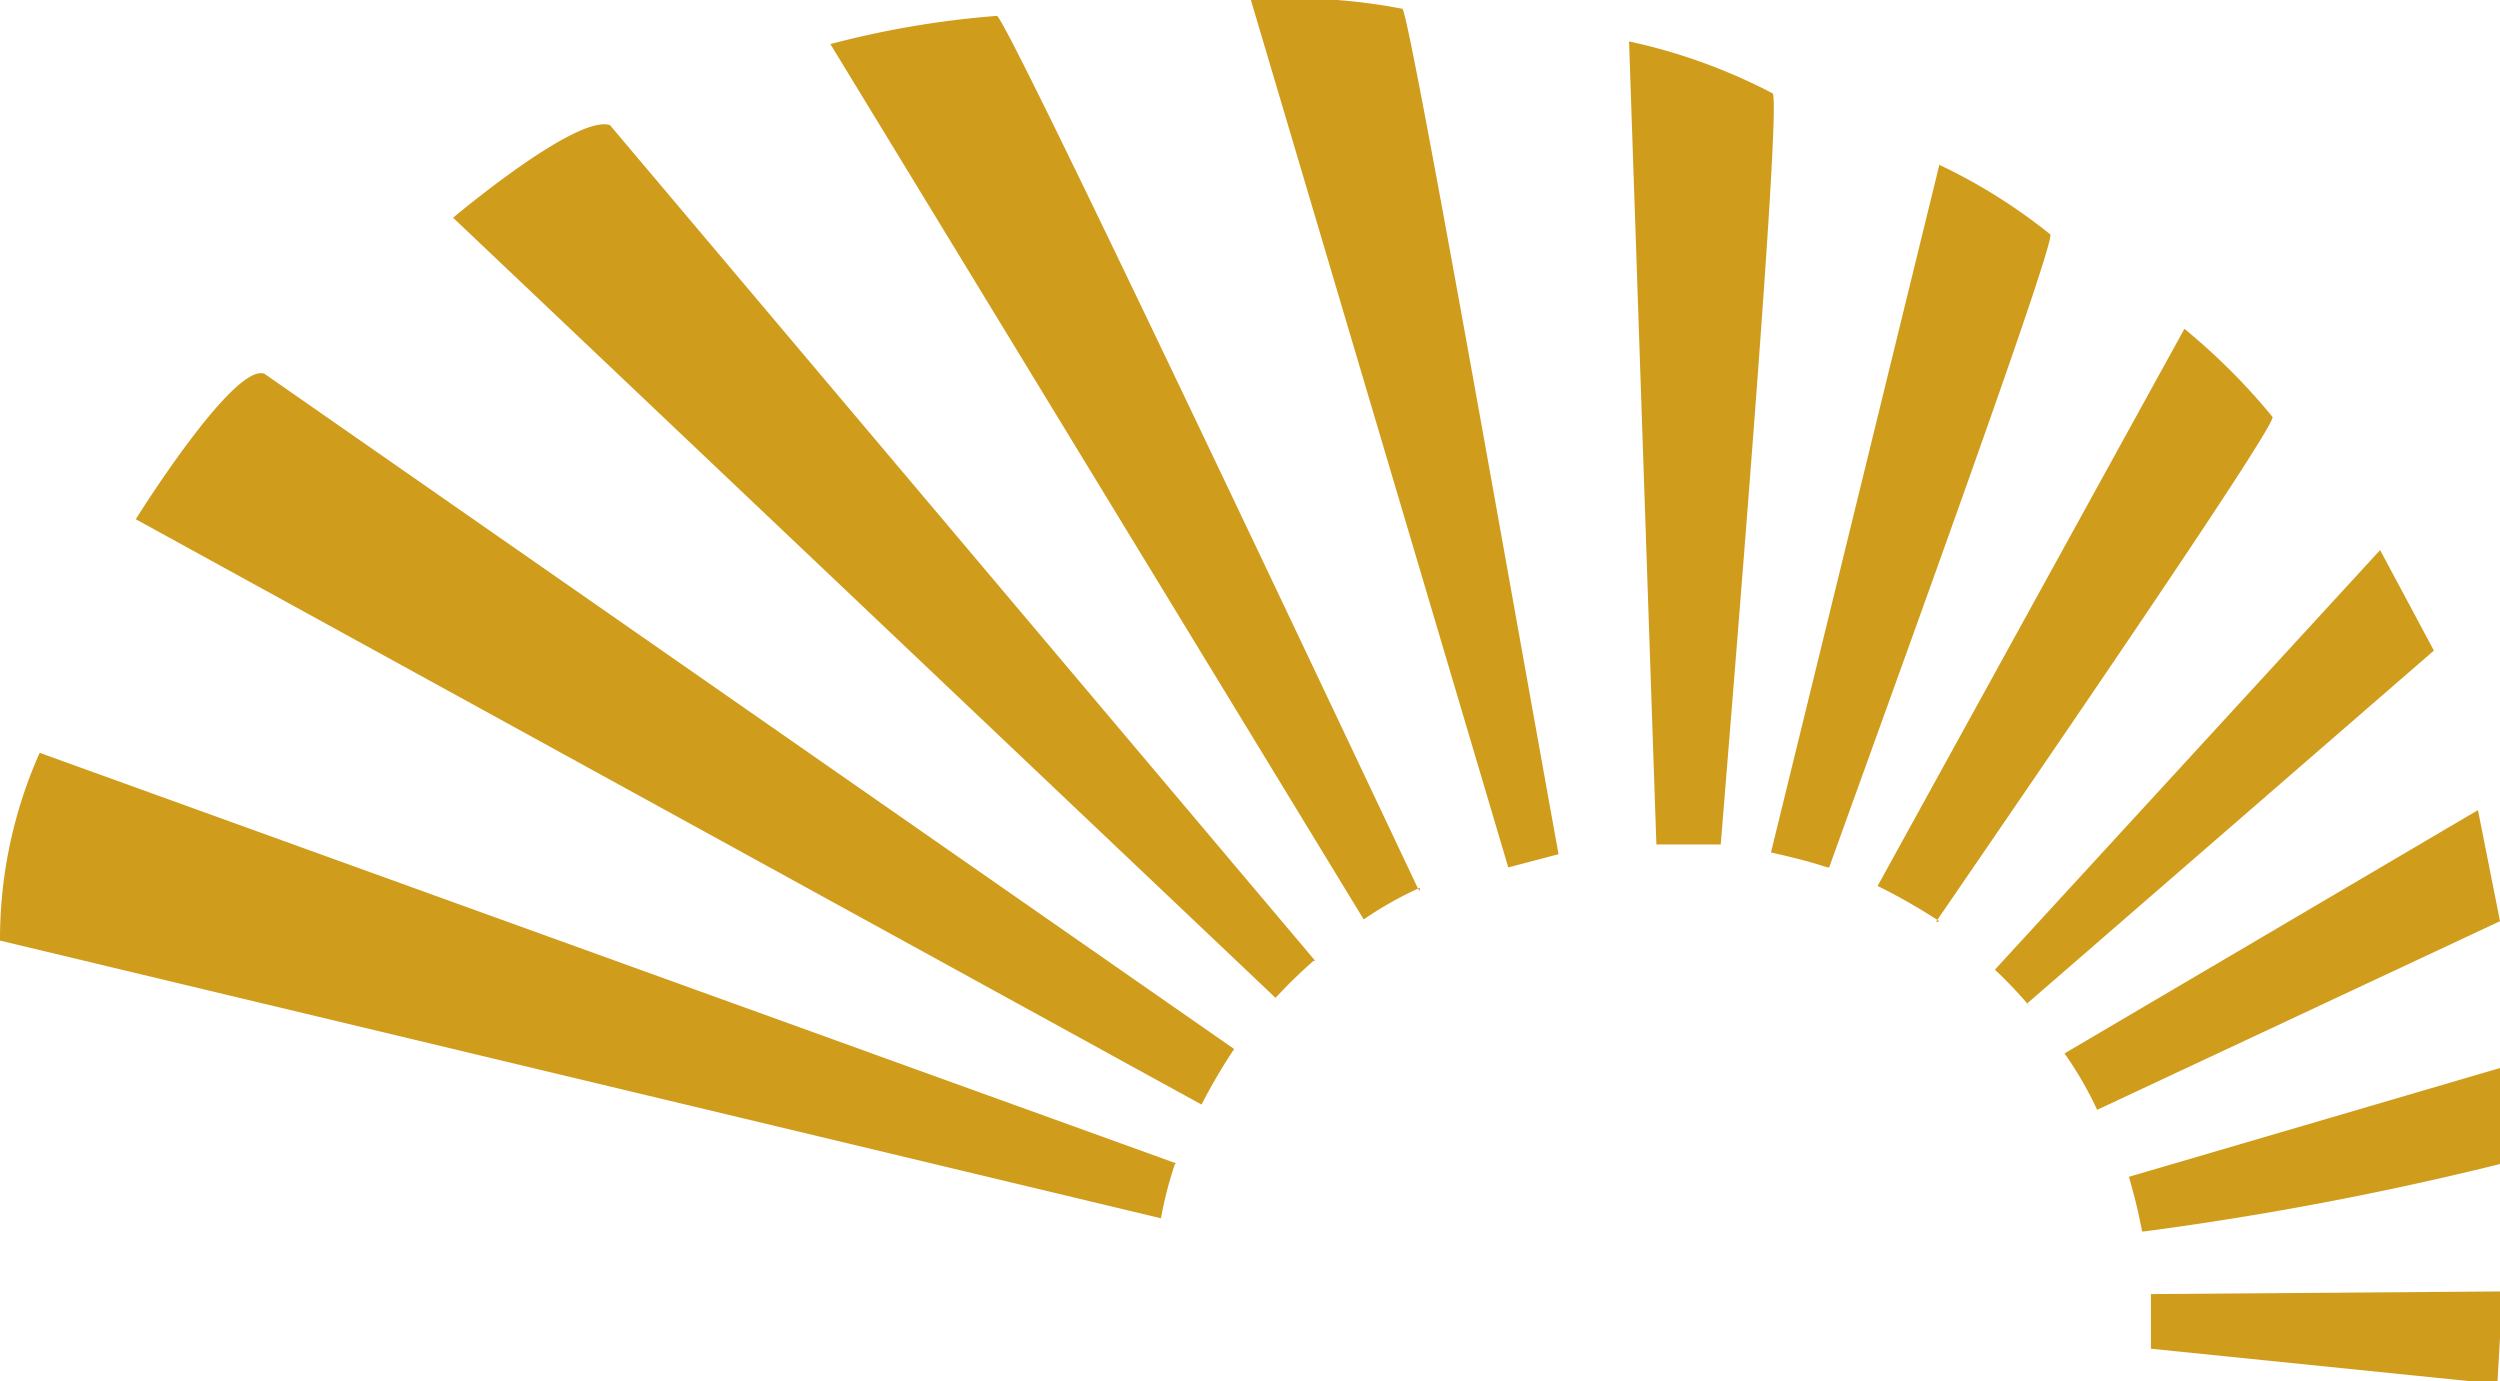 <svg xmlns="http://www.w3.org/2000/svg" viewBox="0 0 28.36 15.67"><defs><style>.cls-1{fill:#d09c1b;}</style></defs><title>furr</title><g id="Layer_2" data-name="Layer 2"><g id="Layer_1-2" data-name="Layer 1"><path class="cls-1" d="M8.61,13.81h0l-.21,0h0m16,.87c0,.13,0,.25,0,.39s0,.15,0,.23l3.93.4.06-1.05Zm-.08-.71a36.91,36.91,0,0,0,4.06-.77,8.32,8.32,0,0,0,0-1.09l-4.23,1.24a6.23,6.23,0,0,1,.15.62M13.35,13.2.45,8.54A5.2,5.2,0,0,0,0,10.67l13.17,3.15a4.34,4.34,0,0,1,.16-.62M14,11.9,3,4.24c-.35-.13-1.46,1.65-1.46,1.65l12.09,6.64A6.44,6.44,0,0,1,14,11.9m.92-1-8-9.48c-.38-.13-1.78,1.05-1.78,1.05l9.33,8.85a5.66,5.66,0,0,1,.43-.42m1.2-.79C14.63,7,11.43.24,11.31.18A10.6,10.6,0,0,0,9.42.5l6.05,9.93a4,4,0,0,1,.64-.36m1-.23.57-.15C17.11,6.54,16,.22,15.91.1A6.46,6.46,0,0,0,14.19,0Zm2.41-.26c.24-2.95.68-8.37.59-8.52A6.41,6.41,0,0,0,18.48.47l.31,9.11h.69m1.27.26c.77-2.14,2.54-7,2.51-7.18A6.35,6.35,0,0,0,22,1.87l-1.91,7.8c.22.05.43.1.64.17m1.23.62c1.42-2.07,3.85-5.62,3.82-5.73a7.2,7.2,0,0,0-1-1l-3.48,6.32a7,7,0,0,1,.7.4m1,.93,4.61-4L27,6.24,22.63,11a5,5,0,0,1,.39.41m.77,1.18,4.57-2.14-.25-1.26-4.69,2.76a4.09,4.09,0,0,1,.37.64"/></g></g></svg>